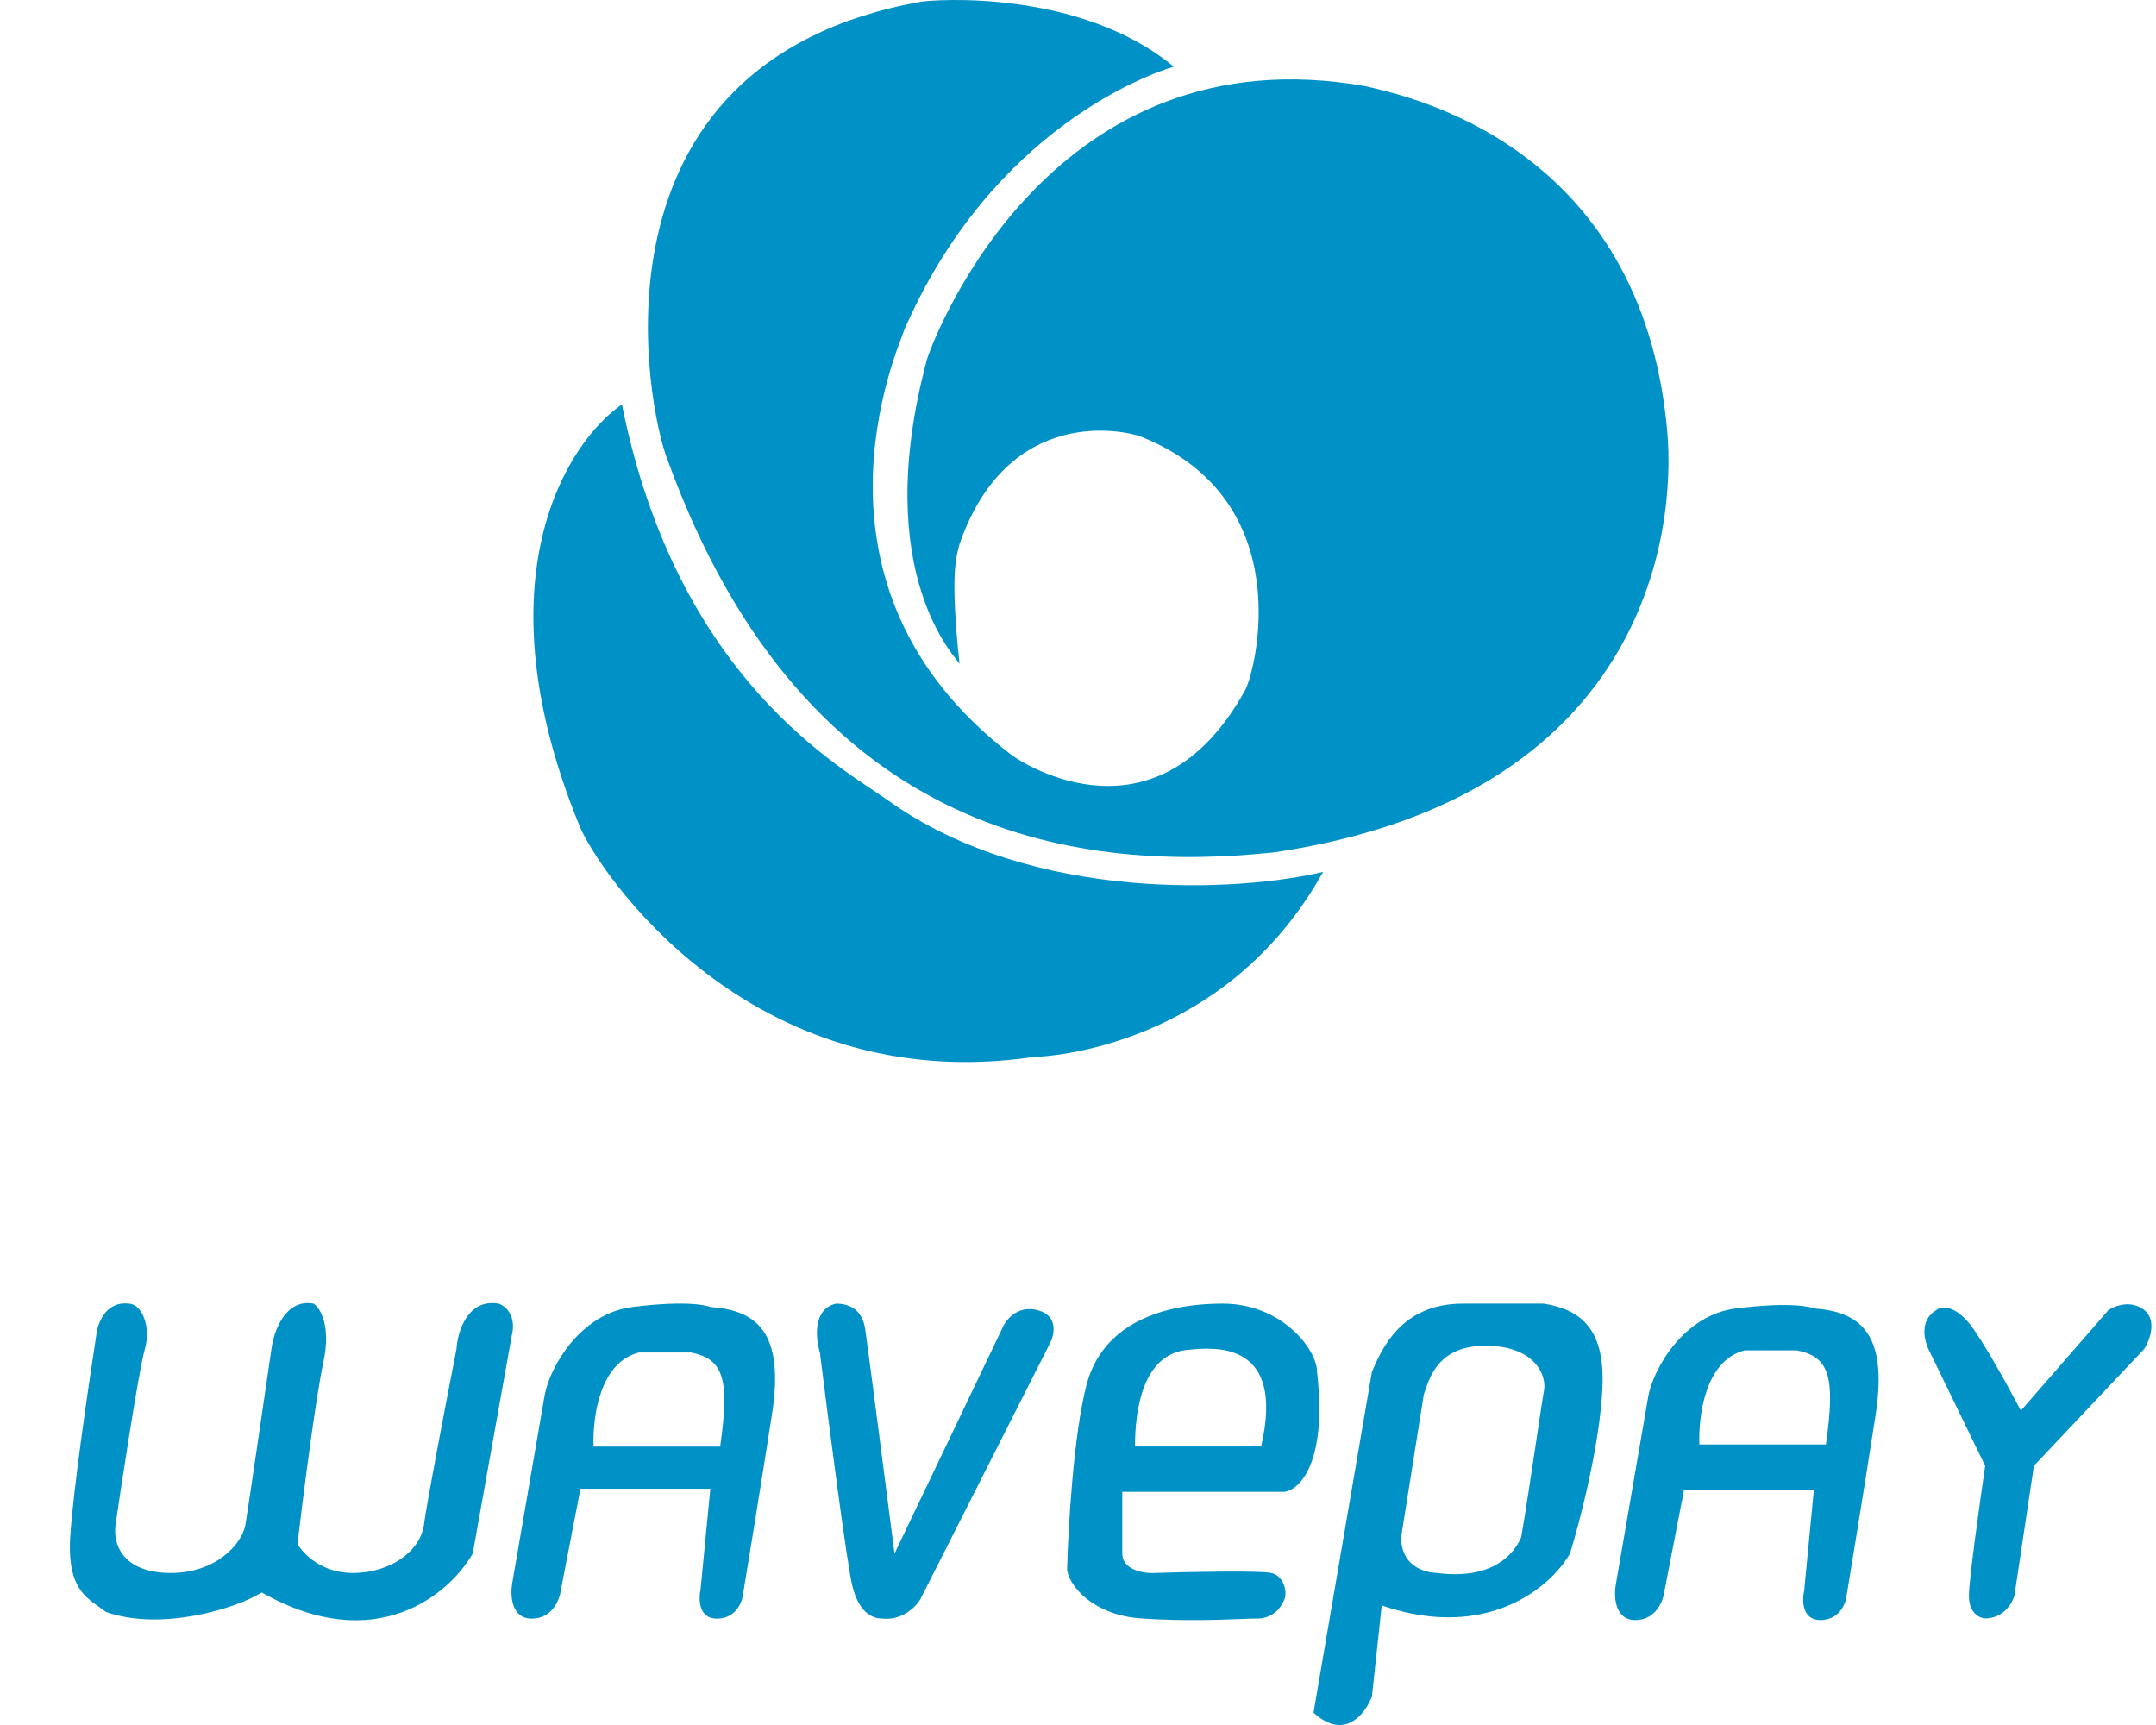 <svg width="30" height="24" viewBox="0 0 30 24" fill="none" xmlns="http://www.w3.org/2000/svg">
<path d="M12.358 11.137C14.381 12.582 17.281 12.402 18.41 12.131C17.055 14.57 14.571 14.705 14.39 14.705C10.415 15.293 8.308 12.086 8.067 11.498C6.657 8.066 7.886 6.154 8.654 5.627C9.422 9.466 11.725 10.686 12.358 11.137Z" fill="#0091C7"/>
<path d="M9.287 6.393C11.238 11.777 15.159 12.13 17.733 11.859C22.882 11.091 23.33 7.432 23.198 5.987C22.837 2.012 19.585 1.335 18.998 1.199C14.662 0.432 13.036 4.587 12.9 4.993C12.087 8.019 13.346 9.185 13.352 9.239C13.216 7.974 13.307 7.748 13.352 7.568C14.03 5.626 15.655 5.987 15.881 6.077C18.095 6.963 17.462 9.354 17.327 9.6C16.107 11.813 14.255 10.639 14.075 10.504C11.003 8.155 12.494 4.858 12.584 4.587C13.804 1.787 16.017 1.019 16.333 0.928C15.023 -0.156 12.991 -0.007 12.81 0.025C8.022 0.883 9.016 5.716 9.287 6.393Z" fill="#0091C7"/>
<path d="M29.339 18.226L28.12 19.626C27.954 19.31 27.578 18.624 27.397 18.407C27.171 18.136 26.991 18.181 26.946 18.226C26.693 18.371 26.78 18.678 26.855 18.814L27.623 20.394C27.548 20.906 27.397 21.984 27.397 22.201C27.397 22.472 27.578 22.517 27.623 22.517C27.876 22.517 28 22.306 28.03 22.201L28.301 20.394L29.836 18.768C29.912 18.648 30.017 18.371 29.836 18.226C29.656 18.082 29.43 18.166 29.339 18.226Z" fill="#0091C7"/>
<path fill-rule="evenodd" clip-rule="evenodd" d="M22.484 22.043L22.936 19.423C23.011 19.032 23.432 18.294 24.155 18.204C24.945 18.105 25.209 18.189 25.239 18.204C25.872 18.249 26.278 18.538 26.097 19.694C25.917 20.85 25.751 21.862 25.691 22.223C25.676 22.329 25.582 22.54 25.329 22.54C25.076 22.54 25.073 22.269 25.104 22.133L25.239 20.733H23.432L23.161 22.133C23.146 22.269 23.044 22.54 22.755 22.54C22.466 22.54 22.454 22.208 22.484 22.043ZM25.407 20.097H23.646C23.631 19.675 23.736 18.923 24.278 18.787H25.001C25.453 18.877 25.543 19.148 25.407 20.097Z" fill="#0091C7"/>
<path fill-rule="evenodd" clip-rule="evenodd" d="M7.128 22.023L7.58 19.404C7.655 19.012 8.077 18.274 8.8 18.184C9.589 18.085 9.854 18.169 9.884 18.184C10.516 18.229 10.922 18.518 10.742 19.675C10.561 20.831 10.396 21.843 10.335 22.204C10.32 22.309 10.227 22.52 9.974 22.52C9.721 22.52 9.718 22.249 9.748 22.113L9.884 20.713H8.077L7.806 22.113C7.791 22.249 7.689 22.52 7.399 22.52C7.11 22.52 7.098 22.189 7.128 22.023ZM10.021 20.126H8.259C8.244 19.705 8.349 18.952 8.891 18.817H9.614C10.066 18.907 10.156 19.178 10.021 20.126Z" fill="#0091C7"/>
<path fill-rule="evenodd" clip-rule="evenodd" d="M18.277 23.828L19.09 19.085C19.226 18.769 19.497 18.137 20.355 18.137H21.484C22.026 18.227 22.333 18.516 22.297 19.311C22.261 20.106 21.981 21.178 21.846 21.614C21.59 22.066 20.707 22.843 19.226 22.337L19.09 23.602C19 23.843 18.711 24.225 18.277 23.828ZM19.496 21.387L19.812 19.4C19.818 19.385 19.823 19.369 19.829 19.351C19.906 19.125 20.041 18.723 20.67 18.723C21.348 18.723 21.529 19.129 21.483 19.355C21.468 19.433 21.426 19.714 21.375 20.056C21.308 20.5 21.227 21.047 21.167 21.387C21.032 21.704 20.67 21.975 19.993 21.884C19.903 21.884 19.496 21.839 19.496 21.387Z" fill="#0091C7"/>
<path fill-rule="evenodd" clip-rule="evenodd" d="M15.616 20.756H17.874C18.085 20.726 18.47 20.35 18.326 19.085C18.326 18.769 17.829 18.137 17.016 18.137C16.112 18.137 15.333 18.453 15.119 19.266C14.938 19.952 14.863 21.268 14.848 21.84C14.878 22.066 15.209 22.473 15.886 22.518C16.456 22.556 16.961 22.537 17.273 22.525C17.375 22.521 17.457 22.518 17.512 22.518C17.603 22.518 17.784 22.473 17.874 22.247C17.91 22.157 17.874 21.931 17.693 21.886C17.549 21.849 16.519 21.87 16.022 21.886C15.886 21.886 15.616 21.831 15.616 21.614V20.756ZM17.548 20.125H15.793C15.793 19.707 15.865 18.852 16.513 18.781C16.529 18.78 16.551 18.778 16.576 18.776C16.903 18.747 17.889 18.658 17.548 20.125Z" fill="#0091C7"/>
<path d="M12.808 22.247L14.615 18.679C14.675 18.558 14.723 18.299 14.434 18.227C14.145 18.155 13.983 18.378 13.938 18.498L12.447 21.614C12.326 20.681 12.077 18.751 12.04 18.498C11.995 18.182 11.77 18.137 11.634 18.137C11.309 18.209 11.348 18.619 11.408 18.814C11.528 19.778 11.787 21.777 11.86 22.066C11.95 22.427 12.131 22.518 12.266 22.518C12.555 22.554 12.748 22.352 12.808 22.247Z" fill="#0091C7"/>
<path d="M6.578 21.614L7.12 18.588C7.192 18.299 7.029 18.167 6.939 18.137C6.505 18.064 6.367 18.528 6.352 18.769C6.216 19.461 5.936 20.919 5.9 21.208C5.855 21.569 5.448 21.885 4.906 21.885C4.473 21.885 4.214 21.614 4.139 21.479C4.214 20.846 4.391 19.455 4.5 18.95C4.608 18.444 4.455 18.197 4.364 18.137C3.967 18.064 3.807 18.528 3.777 18.769C3.672 19.491 3.452 20.991 3.416 21.208C3.371 21.479 3.009 21.885 2.377 21.885C1.745 21.885 1.564 21.524 1.609 21.208C1.654 20.892 1.925 19.085 2.016 18.769C2.106 18.453 1.971 18.137 1.79 18.137C1.465 18.1 1.353 18.422 1.338 18.588C1.233 19.266 1.013 20.774 0.977 21.388C0.932 22.156 1.248 22.247 1.474 22.427C2.242 22.698 3.281 22.382 3.642 22.156C5.232 23.06 6.262 22.171 6.578 21.614Z" fill="#0091C7"/>
</svg>
